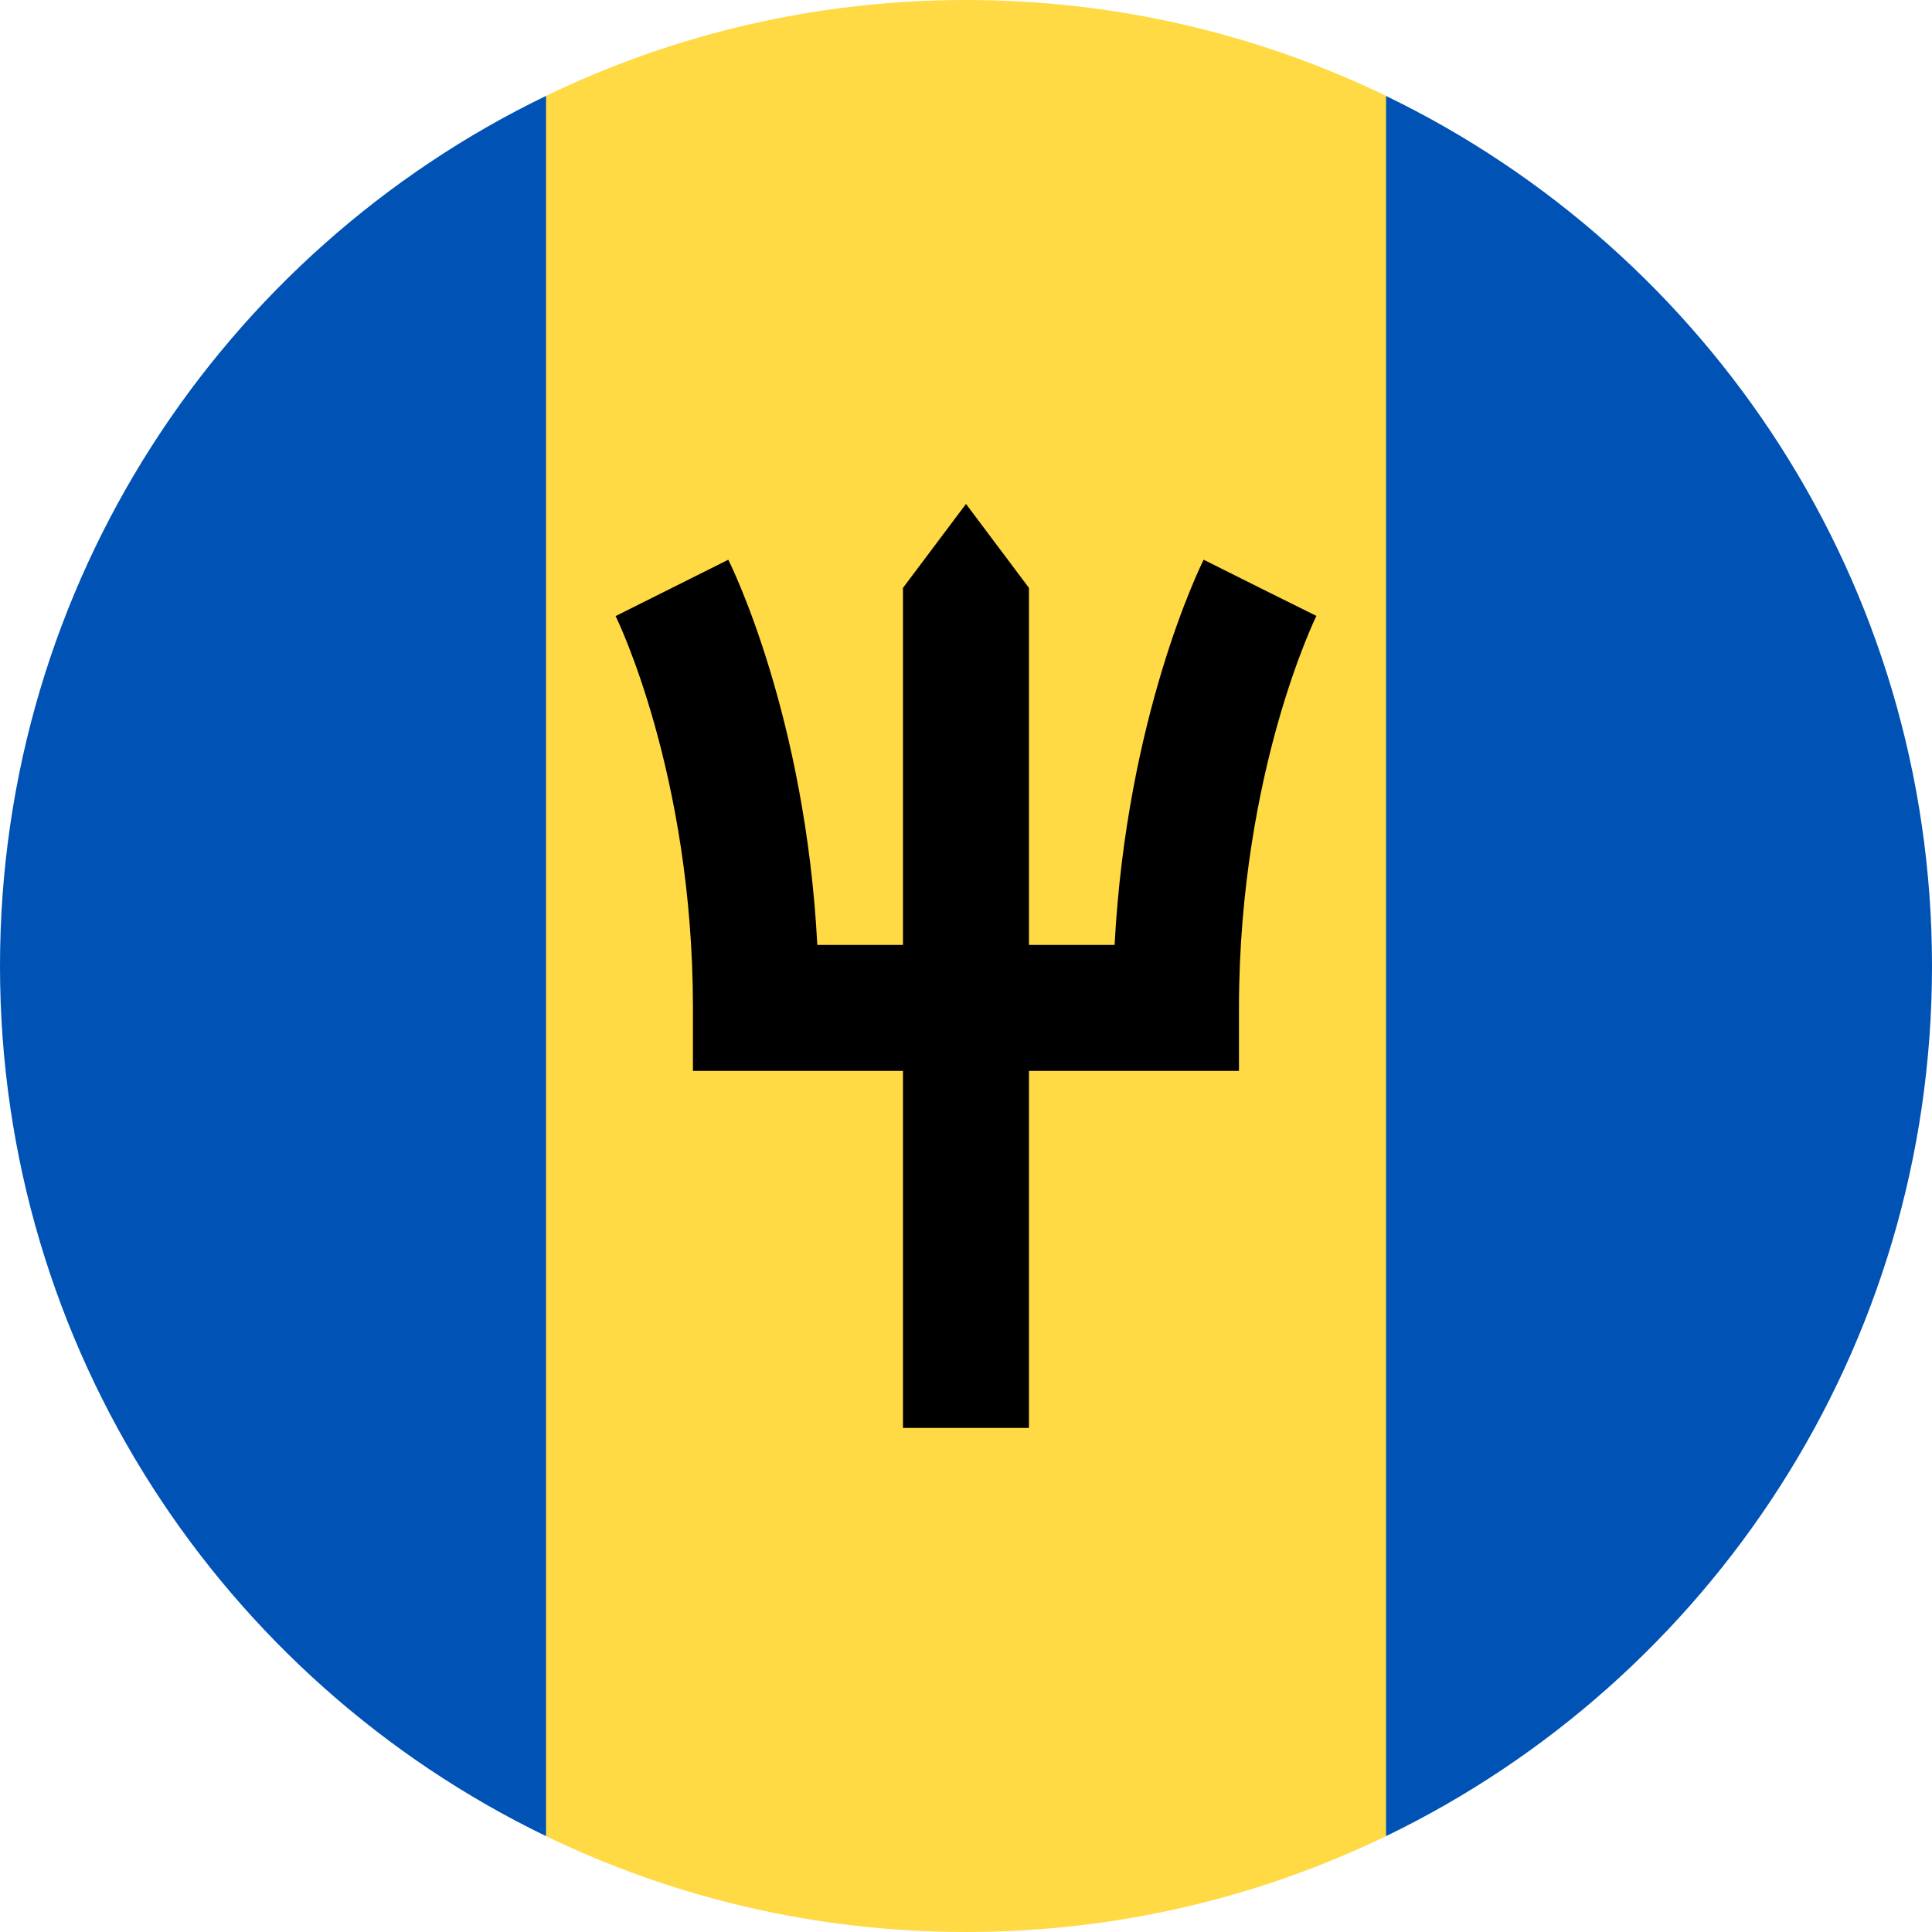 <svg width="24" height="24" viewBox="0 0 24 24" fill="none" xmlns="http://www.w3.org/2000/svg">
<g clip-path="url(#clip0_29166_777)">
<path d="M17.218 1.191C15.64 0.428 13.87 0 12 0C10.13 0 8.36 0.428 6.783 1.191L5.739 12L6.783 22.809C8.36 23.572 10.13 24 12 24C13.87 24 15.64 23.572 17.218 22.809L18.261 12L17.218 1.191Z" fill="#FFDA44"/>
<path d="M6.783 1.191C2.769 3.132 0 7.242 0 12C0 16.758 2.769 20.868 6.783 22.809V1.191Z" fill="#0052B4"/>
<path d="M17.218 1.192V22.809C21.232 20.869 24 16.758 24 12.001C24 7.243 21.232 3.133 17.218 1.192Z" fill="#0052B4"/>
<path d="M15.652 7.303L16.352 7.653L15.652 7.303L14.952 6.953C14.91 7.038 13.996 8.897 13.846 11.738H12.782V7.303L12 6.26L11.217 7.303V11.738H10.153C10.004 8.897 9.09 7.038 9.047 6.953L7.647 7.653C7.657 7.672 8.608 9.609 8.608 12.521V13.303H11.217V17.738H12.782V13.303H15.391V12.521C15.391 11.015 15.651 9.774 15.87 8.997C16.108 8.151 16.35 7.656 16.353 7.651L15.652 7.303Z" fill="black"/>
</g>
<defs>
<clipPath id="clip0_29166_777">
<rect width="24" height="24" fill="white"/>
</clipPath>
</defs>
</svg>

